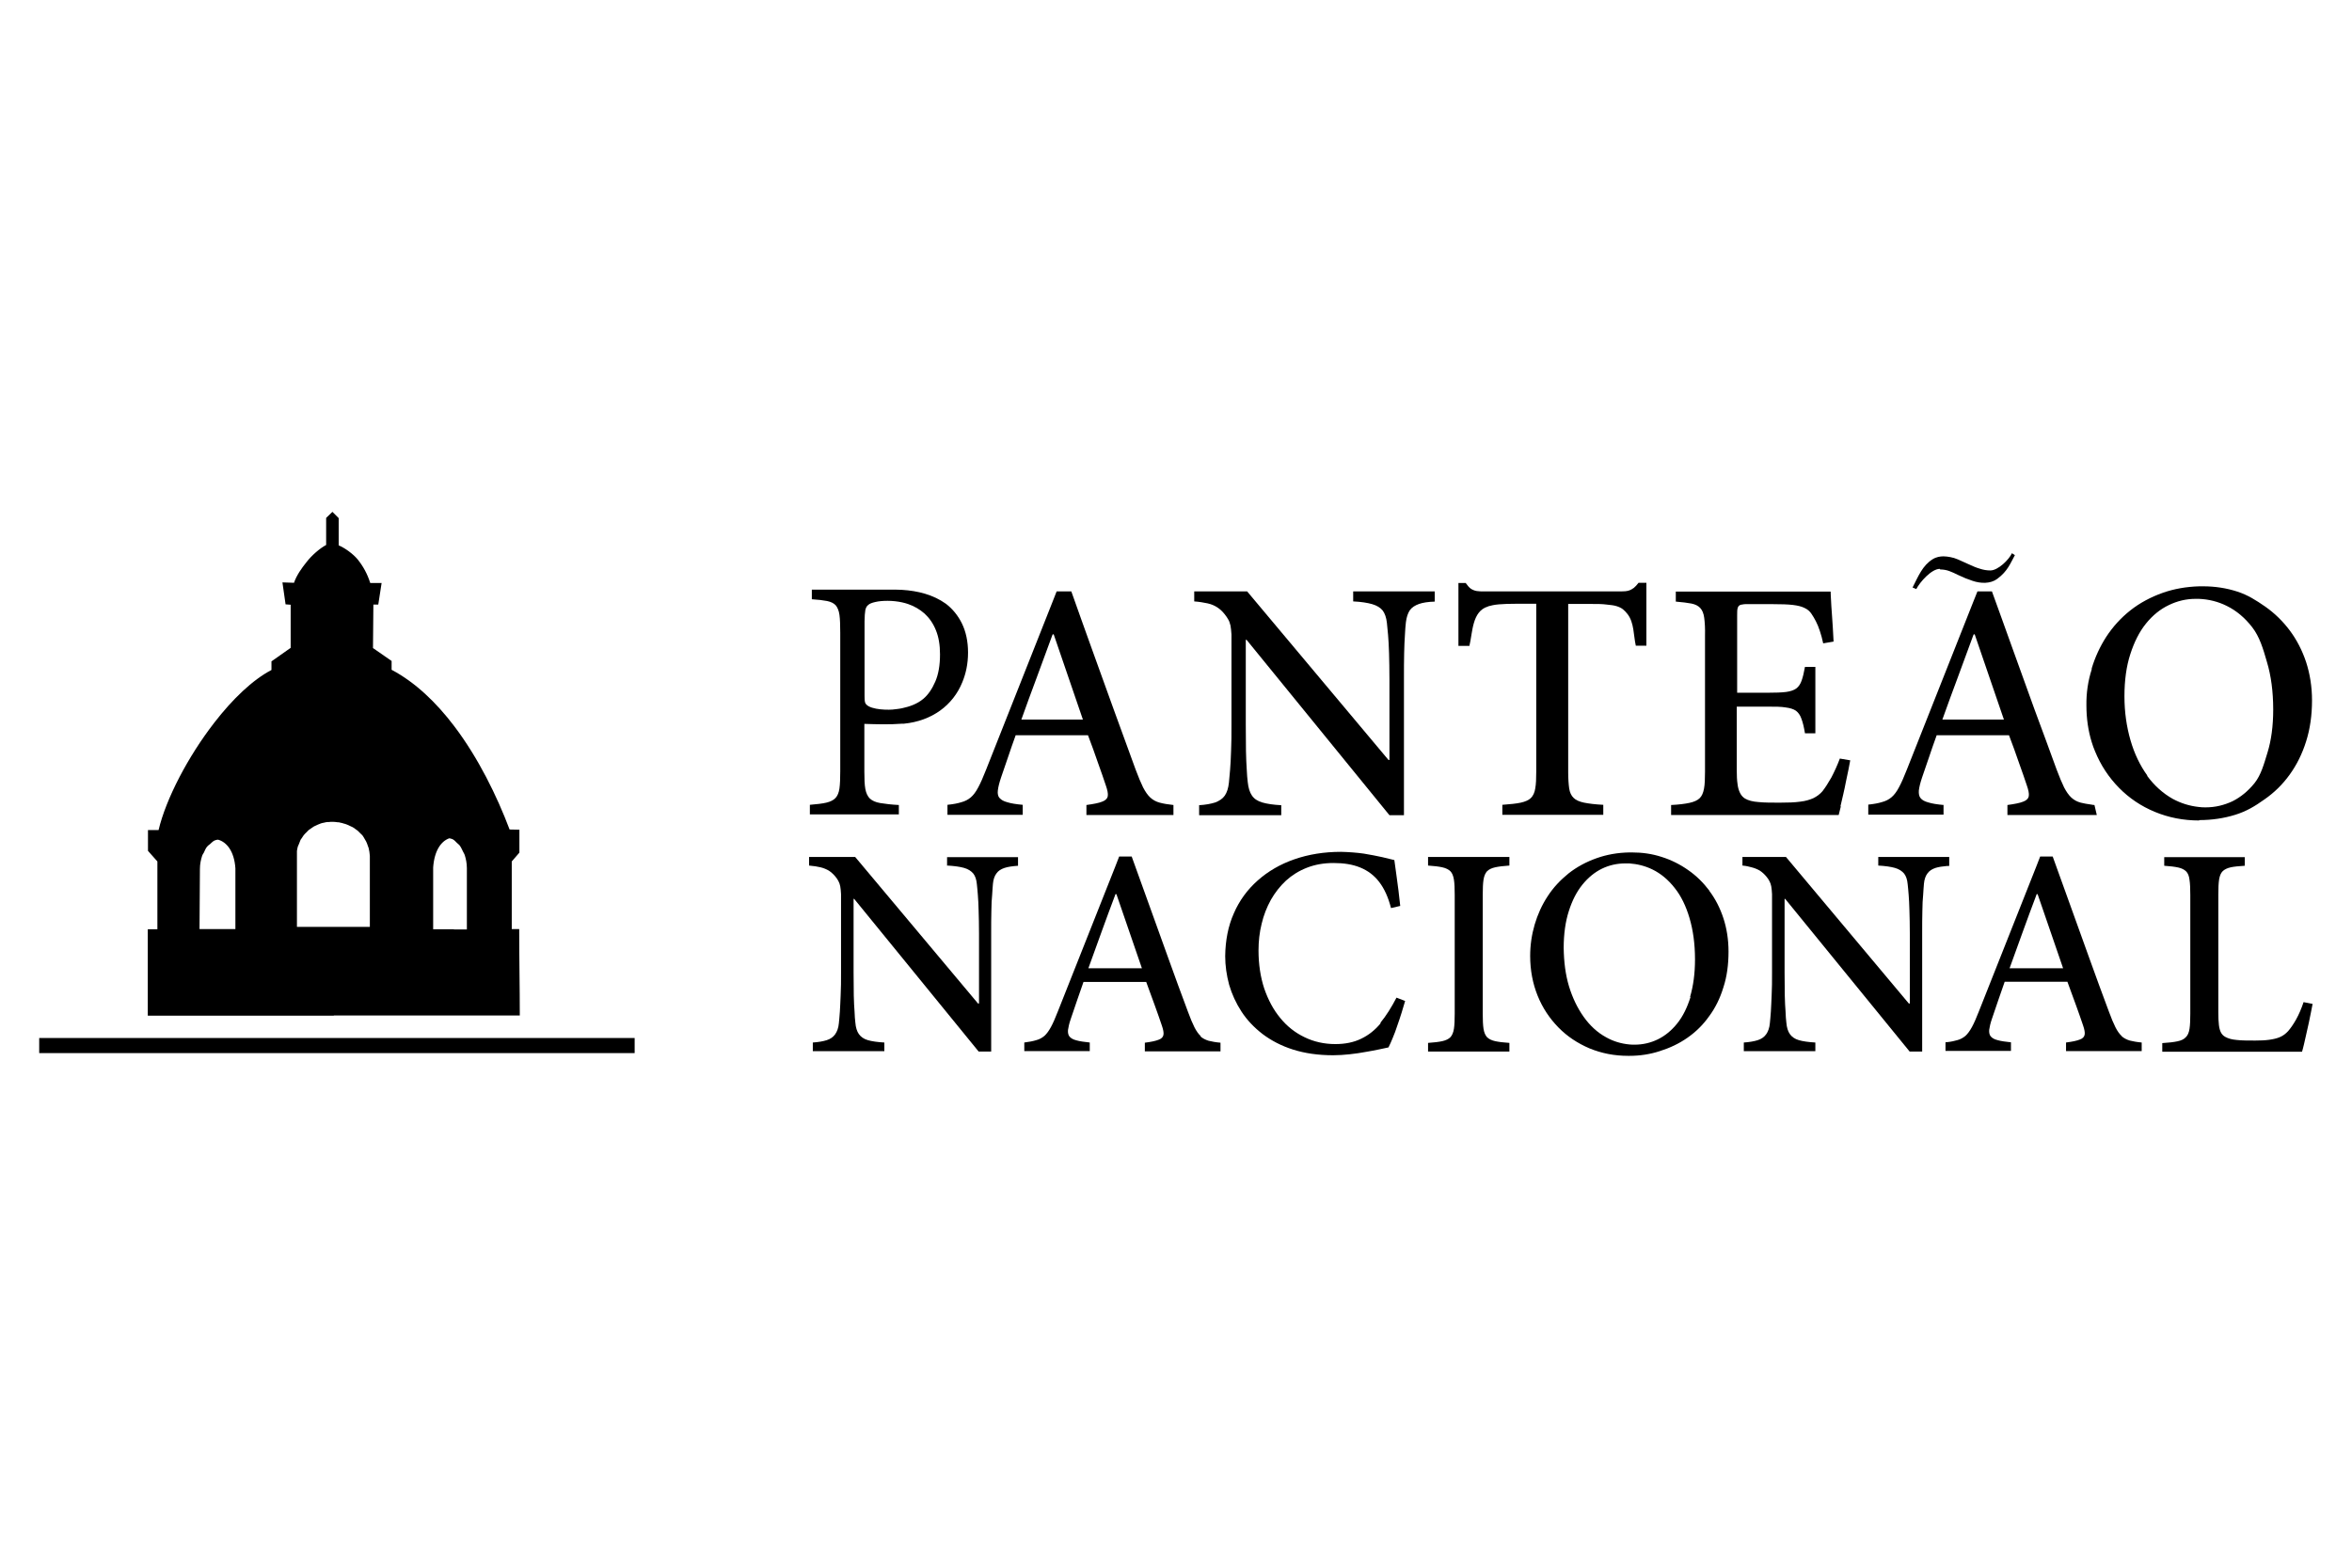 <?xml version="1.0" encoding="UTF-8"?><svg id="Layer_1" xmlns="http://www.w3.org/2000/svg" viewBox="0 0 120 80"><defs><style>.cls-1,.cls-2{fill:#000;stroke-width:0px;}.cls-2{fill-rule:evenodd;}</style></defs><path class="cls-2" d="M51,40.73c-.08-.09-.11-.23-.09-.39.02-.17.07-.38.16-.65.12-.36.25-.72.37-1.08.12-.36.25-.73.38-1.09h3.69c.19.5.36.97.51,1.41.16.44.29.82.4,1.15.08.23.12.41.1.54-.02.13-.12.23-.29.29-.17.07-.44.12-.8.17v.51h4.44v-.51c-.28-.03-.52-.07-.7-.12-.19-.05-.35-.14-.48-.26-.13-.12-.25-.29-.37-.52-.11-.23-.24-.53-.38-.91-.37-1.02-.75-2.05-1.13-3.1-.38-1.05-.76-2.11-1.14-3.16-.38-1.05-.65-1.82-1.01-2.83h-.75l-.22.56-3.38,8.54c-.15.38-.28.68-.4.9-.12.23-.25.4-.38.51-.14.12-.3.2-.49.25-.19.06-.42.1-.7.13v.51h3.84v-.51c-.33-.03-.59-.07-.78-.13-.19-.05-.32-.12-.4-.22ZM52.9,34.56c.26-.7.52-1.41.78-2.12l.03-.07h.05l1.49,4.35h-3.14c.25-.71.52-1.43.79-2.16Z"/><path class="cls-2" d="M99.17,41.08c-.33-.03-.59-.07-.78-.13-.19-.05-.32-.12-.4-.22-.08-.09-.1-.23-.09-.39.02-.17.07-.38.16-.65.12-.36.25-.72.37-1.08.12-.36.25-.73.38-1.09h3.69c.19.5.36.97.51,1.41.16.44.29.82.4,1.15.08.23.12.41.1.54-.02.13-.12.23-.29.29-.17.07-.44.12-.8.17v.51h4.56l-.12-.51c-.05,0-.1-.01-.15-.02-.21-.03-.4-.06-.55-.1-.19-.05-.35-.14-.48-.26-.13-.12-.25-.29-.37-.52-.11-.23-.24-.53-.38-.91-.37-1.02-.75-2.05-1.14-3.1-.38-1.05-.76-2.11-1.14-3.16-.38-1.05-.65-1.82-1.02-2.83h-.74s-.22.55-.22.55l-3.38,8.54c-.15.38-.28.68-.4.9-.12.23-.25.4-.38.51-.14.12-.3.2-.49.25-.19.06-.42.1-.7.13v.51h3.84v-.51ZM99.89,34.56c.26-.7.52-1.41.78-2.12l.03-.07h.05l1.49,4.35h-3.14c.25-.71.52-1.43.79-2.16Z"/><path class="cls-2" d="M112.2,41.85c.64,0,1.26-.09,1.84-.27.58-.18,1.01-.44,1.5-.79.49-.34.92-.76,1.28-1.26.36-.5.64-1.06.84-1.7.2-.63.3-1.33.3-2.09,0-.71-.11-1.36-.3-1.95-.2-.6-.48-1.14-.83-1.61-.36-.48-.77-.88-1.25-1.22-.48-.33-.88-.59-1.43-.77s-1.14-.27-1.74-.27c-.07,0-.13,0-.2,0-.67.02-1.29.13-1.86.33-.62.22-1.18.52-1.66.9-.48.38-.89.83-1.23,1.35-.32.5-.57,1.04-.74,1.61v.05c-.19.59-.28,1.21-.27,1.84,0,.66.09,1.29.27,1.87.05.16.1.31.17.47.29.71.7,1.33,1.22,1.86.52.53,1.13.94,1.83,1.23.7.29,1.45.44,2.27.44h0ZM109.56,39.58c-.37-.51-.66-1.11-.86-1.8-.2-.69-.31-1.44-.31-2.25s.1-1.54.3-2.15c.2-.62.46-1.14.8-1.56.33-.41.72-.73,1.16-.94.43-.21.89-.32,1.36-.32.06,0,.12,0,.18,0,.5.02.98.14,1.42.36.49.24.93.61,1.3,1.09.37.48.55,1.07.75,1.77.21.7.32,1.51.32,2.43,0,.84-.1,1.57-.29,2.19-.19.62-.33,1.14-.66,1.56-.33.41-.71.72-1.13.93-.43.2-.88.31-1.36.31-.12,0-.24,0-.36-.02-.47-.05-.91-.19-1.32-.41-.5-.28-.95-.68-1.32-1.19Z"/><path class="cls-2" d="M93.9,41.15c.04-.18.09-.38.14-.6.05-.22.1-.44.14-.66.05-.22.09-.43.13-.62.04-.19.07-.35.09-.47l-.53-.09c-.13.35-.28.67-.43.96-.16.28-.31.52-.46.71-.13.15-.28.26-.46.35-.18.08-.4.15-.68.18-.28.04-.62.05-1.04.05-.41,0-.77,0-1.07-.03-.3-.02-.53-.08-.7-.18-.11-.07-.19-.16-.25-.28-.06-.12-.11-.27-.13-.46-.03-.19-.04-.42-.04-.7v-3.25h1.58c.38,0,.68,0,.91.04.23.03.4.08.53.17.12.09.22.23.28.41.07.18.13.43.18.74h.53v-3.39h-.53c-.05.29-.11.53-.17.7-.06.17-.15.31-.27.4-.12.09-.3.15-.52.18-.23.03-.54.04-.92.04h-1.58v-3.95c0-.17,0-.3.03-.38.02-.08.08-.14.16-.16.08-.02.22-.04.4-.03h1.26c.4,0,.73.01.99.04.25.03.46.08.61.16.15.07.26.17.34.29.08.12.16.25.23.39.07.14.14.3.2.49.06.18.12.39.17.63l.53-.09c-.01-.24-.03-.48-.04-.73-.02-.25-.03-.5-.05-.74-.02-.24-.03-.45-.04-.64-.01-.19-.02-.33-.02-.44h-7.9v.51c.34.03.6.06.8.1.2.04.35.12.45.23.1.11.17.27.2.5.03.23.05.53.04.92v6.93c0,.36-.01.65-.05.86-.04.22-.11.38-.22.49-.11.11-.29.19-.52.24-.23.05-.54.09-.94.11v.51h8.55c.03-.11.07-.26.11-.44Z"/><path class="cls-2" d="M75.93,30.94c.14-.04.31-.08.55-.1.24-.02.53-.03.9-.03h1v8.57c0,.35-.01.63-.05.85-.03.21-.11.38-.22.49-.11.11-.29.19-.52.24-.23.05-.54.08-.94.11v.51h5.15v-.51c-.41-.02-.73-.06-.98-.11-.24-.05-.42-.13-.53-.24-.12-.11-.2-.28-.23-.49-.03-.21-.05-.49-.05-.84v-8.57h1.16c.32,0,.58,0,.79.03.21.02.38.04.51.08.13.04.24.09.33.16.09.07.16.15.24.25.34.44.3,1.09.42,1.61h.54s0-3.21,0-3.21h-.4c-.08.11-.17.2-.24.26-.08.06-.17.11-.27.14-.1.03-.23.04-.38.04h-6.96c-.16,0-.3,0-.41-.02-.11-.02-.21-.06-.3-.12-.08-.06-.17-.16-.26-.29h-.37v3.21s.56,0,.56,0c.17-.7.13-1.77.95-2.01Z"/><path class="cls-2" d="M73.2,30.18h-4.16v.51c.41.02.73.07.97.14.24.07.42.18.54.33.11.15.18.36.21.62.02.17.04.37.06.62.02.25.04.56.05.93.01.37.02.83.02,1.36v4.09h-.05l-7.21-8.6h-2.7v.51c.27.02.49.06.68.1.19.04.35.11.49.2.14.09.26.2.38.35.08.1.14.19.19.28.05.08.08.19.11.3.02.12.04.27.05.46,0,.19,0,.44,0,.75v3.83c0,.53,0,.98-.02,1.36-.01.38-.03.7-.05.96-.02.26-.04.48-.06.66-.03.28-.1.5-.21.66-.11.16-.28.27-.49.35-.22.07-.49.12-.82.14v.51h4.19v-.51c-.41-.02-.73-.07-.97-.14-.24-.07-.42-.19-.53-.36-.11-.16-.18-.39-.21-.68-.02-.17-.04-.38-.05-.63-.02-.26-.03-.58-.04-.95,0-.38-.01-.83-.01-1.36v-4.32h.04l7.29,8.95h.74v-6.9c0-.54,0-.99.01-1.36.01-.37.02-.69.04-.94.01-.25.03-.47.05-.65.03-.25.1-.46.2-.61.11-.15.27-.25.47-.32.2-.07.47-.11.8-.12v-.51Z"/><path class="cls-2" d="M117.54,51.11c-.12.36-.25.66-.39.91-.14.25-.28.45-.41.6-.12.13-.25.23-.41.3-.16.07-.34.11-.55.14-.21.03-.45.04-.72.04-.31,0-.71,0-.94-.03-.24-.02-.43-.07-.59-.16-.09-.05-.16-.12-.21-.21-.05-.09-.09-.22-.11-.39-.02-.17-.03-.38-.03-.65v-6.01c0-.33.01-.58.04-.77.03-.19.09-.33.18-.42.09-.09.23-.16.41-.2.18-.04.42-.06.72-.08v-.44h-4.11v.44c.3.02.54.05.72.09.18.04.31.11.4.2.09.09.15.24.17.43.03.19.04.45.04.77v6.06c0,.32-.01.58-.04.77-.03.19-.09.34-.19.43-.09.1-.23.17-.43.21-.19.04-.44.07-.77.09v.44h7.13c.03-.09.06-.22.1-.38.04-.16.08-.34.12-.53.04-.19.09-.39.13-.58.04-.2.08-.38.11-.54.03-.17.06-.3.08-.41l-.46-.09Z"/><path class="cls-2" d="M72.86,44.17c.31.02.55.05.73.09.18.04.32.11.41.2.09.09.15.24.18.43.03.19.04.45.04.77v6.07c0,.32-.01.58-.04.77-.03.19-.09.33-.18.43-.09.09-.23.16-.41.2-.18.04-.43.07-.73.09v.44h4.15v-.44c-.31-.02-.55-.05-.73-.09-.18-.04-.32-.11-.41-.2-.09-.1-.15-.24-.18-.43-.03-.19-.04-.45-.04-.77v-6.07c0-.32.01-.58.04-.77.03-.19.09-.33.18-.43.09-.09.23-.16.41-.2.18-.04.42-.07.73-.09v-.44h-4.15v.44Z"/><path class="cls-2" d="M87.22,45.46c-.31-.41-.67-.77-1.09-1.06-.41-.29-.87-.52-1.35-.67-.49-.16-.99-.23-1.52-.23-.04,0-.08,0-.12,0-.61.01-1.16.11-1.67.29-.54.19-1.02.45-1.44.78-.42.34-.78.72-1.07,1.17-.29.44-.51.93-.66,1.44-.15.51-.23,1.05-.23,1.6,0,.73.13,1.41.38,2.03.25.62.61,1.16,1.06,1.62.45.46.98.81,1.59,1.07.61.25,1.26.38,1.97.38h.06c.54,0,1.06-.08,1.55-.24.51-.16.98-.38,1.41-.68.43-.3.8-.66,1.11-1.1.32-.43.56-.92.73-1.48.18-.55.26-1.16.26-1.82,0-.61-.09-1.18-.26-1.7-.17-.52-.41-.99-.72-1.4ZM86.25,50.88c-.17.54-.39.99-.68,1.35-.29.36-.62.63-.99.81-.37.18-.77.27-1.18.27-.09,0-.17,0-.26-.01-.43-.04-.83-.16-1.2-.37-.44-.24-.82-.59-1.14-1.04-.32-.45-.57-.97-.75-1.56-.18-.6-.26-1.25-.27-1.96,0-.71.09-1.34.26-1.87.17-.54.4-.99.69-1.35.29-.36.63-.64,1-.82.37-.18.77-.27,1.19-.27.07,0,.14,0,.21,0,.42.03.81.13,1.18.31.43.21.81.53,1.13.94.33.41.58.93.76,1.54.18.61.28,1.31.28,2.11,0,.73-.09,1.36-.25,1.91Z"/><path class="cls-2" d="M108.25,52.87c-.11-.1-.22-.25-.32-.45-.1-.2-.21-.46-.33-.79-.33-.88-.66-1.78-.99-2.7-.33-.92-.66-1.83-.99-2.75-.33-.91-.57-1.59-.89-2.47h-.64s-.19.49-.19.49l-2.94,7.42c-.13.33-.24.59-.35.79-.11.2-.22.35-.33.45-.12.1-.26.18-.42.22-.14.04-.31.08-.5.1-.03,0-.07,0-.1.01v.44h3.34v-.44c-.28-.03-.51-.06-.68-.11-.17-.04-.28-.11-.35-.19-.07-.08-.09-.2-.08-.34.02-.14.06-.33.14-.56.11-.31.21-.63.32-.94.11-.31.22-.63.33-.95h3.2c.16.44.31.85.45,1.23.14.38.25.71.35,1,.07.2.1.36.08.47-.02.11-.1.2-.25.25-.15.06-.38.11-.7.15v.44h3.86v-.44c-.24-.02-.45-.06-.61-.1-.16-.05-.3-.12-.41-.22ZM103.9,49.41h-1.37c.22-.62.45-1.25.68-1.88.22-.61.45-1.23.68-1.84l.02-.06h.05l1.3,3.78h-1.37Z"/><path class="cls-2" d="M70.44,52.22c-.29.35-.62.61-1,.79-.37.18-.81.27-1.31.27-.57,0-1.1-.12-1.57-.35-.48-.23-.89-.55-1.24-.98-.35-.42-.62-.93-.82-1.51-.19-.58-.29-1.23-.29-1.94,0-.47.05-.92.16-1.36.1-.43.26-.84.47-1.22.21-.37.47-.7.77-.98.31-.28.66-.5,1.07-.66.41-.16.86-.24,1.36-.24.52,0,.97.07,1.36.23.39.16.71.4.97.74.26.34.46.78.6,1.33l.47-.11c-.03-.28-.06-.54-.09-.79-.03-.25-.07-.5-.1-.75-.03-.25-.07-.52-.11-.8-.14-.03-.35-.08-.62-.15-.27-.06-.58-.12-.94-.18-.36-.05-.75-.08-1.16-.09-.87,0-1.66.13-2.38.38-.72.25-1.34.61-1.87,1.08-.53.47-.94,1.03-1.22,1.68-.29.65-.43,1.38-.44,2.18,0,.49.07.97.2,1.46.14.48.35.94.63,1.37.28.43.64.81,1.08,1.15.44.33.95.6,1.55.79.6.19,1.28.29,2.05.29.28,0,.56-.02.84-.05.28-.03.56-.07.82-.12.26-.04.49-.09.69-.13.2-.04.36-.08.47-.1.07-.13.14-.3.22-.49.08-.19.16-.4.23-.62.08-.22.15-.44.22-.66.07-.22.13-.42.18-.6l-.44-.17c-.26.5-.53.93-.82,1.28Z"/><path class="cls-2" d="M99.45,44.17v-.44h-3.62v.44c.35.02.64.06.85.12.21.06.36.16.47.29.1.13.16.31.18.54.02.14.03.33.05.54.02.22.03.49.04.81.01.32.02.72.02,1.18v3.56h-.05l-6.27-7.48h-2.22v.44c.23.02.3.05.47.09.16.04.3.1.42.17.12.08.23.18.33.3.07.08.12.16.16.24.04.07.07.16.09.26.02.1.03.24.04.4,0,.17,0,.38,0,.65v3.33c0,.46,0,.85-.02,1.19-.01.33-.03.61-.04.83-.02.23-.03.42-.05.58-.02.24-.09.43-.19.57-.1.14-.24.24-.43.3-.19.06-.42.1-.71.12v.44h3.65v-.44c-.35-.02-.63-.06-.84-.12-.21-.06-.36-.17-.46-.31-.1-.14-.16-.34-.18-.59-.02-.14-.03-.33-.04-.55-.02-.22-.03-.5-.04-.83,0-.33-.01-.72-.01-1.18v-3.75h.03l6.35,7.79h.64v-6c0-.47,0-.86.01-1.18,0-.33.02-.6.04-.82.01-.22.03-.41.04-.56.02-.22.08-.4.18-.53.09-.13.23-.22.41-.28.16-.05.36-.08.59-.1.03,0,.07,0,.1,0Z"/><path class="cls-2" d="M48.34,44.17c.35.02.64.06.85.12.21.06.36.16.47.29.1.13.16.31.18.54.02.14.03.33.05.54.02.22.03.49.04.81.01.32.02.72.02,1.18v3.56h-.05l-6.27-7.48h-2.35v.44c.23.02.43.05.59.09.16.04.3.1.42.17.12.08.23.18.33.3.07.08.12.16.16.24.04.07.07.16.09.26.02.1.03.24.04.4,0,.17,0,.38,0,.65v3.33c0,.46,0,.85-.02,1.19-.01.33-.03.61-.04.83-.02.23-.03.42-.05.58-.02.24-.09.43-.19.57-.1.14-.24.24-.43.3-.19.06-.42.1-.71.12v.44h3.65v-.44c-.35-.02-.63-.06-.84-.12-.21-.06-.36-.17-.46-.31-.1-.14-.16-.34-.18-.59-.02-.14-.03-.33-.04-.55-.02-.22-.03-.5-.04-.83,0-.33-.01-.72-.01-1.18v-3.75h.03l6.35,7.79h.64v-6c0-.47,0-.86.01-1.18,0-.33.02-.6.04-.82.01-.22.03-.41.04-.56.02-.22.08-.4.18-.53.09-.13.23-.22.41-.28.18-.06.41-.09.69-.11v-.44h-3.62v.44Z"/><path class="cls-2" d="M61.26,52.87c-.11-.1-.22-.25-.32-.45-.1-.2-.21-.46-.33-.79-.33-.88-.66-1.78-.99-2.7-.33-.92-.66-1.83-.99-2.75-.33-.91-.57-1.59-.89-2.47h-.64s-.19.49-.19.49l-2.94,7.42c-.13.33-.24.59-.35.79-.11.2-.22.35-.33.45-.12.1-.26.18-.42.22-.16.05-.36.09-.61.12v.44h3.34v-.44c-.28-.03-.51-.06-.68-.11-.17-.04-.28-.11-.35-.19-.07-.08-.09-.2-.08-.34.02-.14.06-.33.14-.56.11-.31.21-.63.32-.94.11-.31.22-.63.33-.95h3.2c.16.44.31.85.45,1.23.14.38.25.71.35,1,.07.2.1.36.08.47-.02.11-.1.2-.25.25-.15.06-.38.11-.7.15v.44h3.86v-.44c-.24-.02-.45-.06-.61-.1-.16-.05-.3-.12-.41-.22ZM56.9,49.41h-1.37c.22-.62.45-1.25.68-1.88.22-.61.45-1.23.68-1.84l.02-.06h.05l1.3,3.78h-1.37Z"/><path class="cls-2" d="M45.86,41.08c-.39-.02-.71-.06-.95-.1-.24-.04-.41-.12-.53-.23-.11-.11-.19-.27-.23-.49-.04-.22-.05-.51-.05-.88v-2.44c.65.02,1.28.04,1.93-.01.03,0,.06,0,.09,0,1.42-.14,2.5-.93,2.98-2.12.18-.44.29-.93.29-1.51,0-.57-.11-1.07-.31-1.48-.2-.41-.48-.75-.82-1.01-.66-.47-1.44-.66-2.24-.71-.16-.01-.33-.01-.49-.01h-4.11v.49c.32.02.58.05.78.09.19.04.34.11.44.22.09.11.16.27.19.49.03.22.04.53.04.91v7.07c0,.36-.01.65-.04.87-.03.22-.1.38-.2.49-.1.11-.26.19-.47.24-.21.05-.49.08-.84.11v.49h4.54v-.49ZM44.11,31.7c0-.25.02-.44.04-.57.03-.13.08-.21.15-.26.06-.06.18-.11.36-.15.17-.04.38-.06.63-.06s.51.03.74.08c.1.02.19.05.29.08.32.11.6.27.85.49.24.22.44.5.58.85.14.34.21.75.21,1.23,0,.56-.08,1.02-.24,1.39-.16.37-.36.67-.61.88-.32.27-.71.4-1.08.48-.18.04-.35.05-.5.07-.42.03-1.33-.02-1.4-.39-.02-.08-.02-.31-.02-.32v-3.78Z"/><path class="cls-2" d="M98.99,29.06c.17,0,.32.03.46.08.14.05.29.12.45.2.27.13.52.23.74.3.41.14.91.16,1.26-.1.54-.4.67-.8.9-1.21l-.15-.1c-.15.33-.71.88-1.1.88-.18,0-.36-.03-.54-.09-.18-.05-.38-.14-.6-.24-.2-.09-.37-.17-.51-.23-.14-.06-.27-.1-.39-.12-.11-.02-.23-.04-.35-.04-.17,0-.37.03-.56.15-.51.32-.72.85-1.02,1.44l.19.08c.18-.35.77-1.03,1.2-1.03Z"/><rect class="cls-1" x="2" y="52.97" width="30.38" height=".77"/><path class="cls-2" d="M17.02,51.82h6.14s3.36,0,3.36,0c0-1.47-.03-2.84-.03-4.41h-.38s0-3.45,0-3.45l.39-.45v-1.17s-.5-.01-.5-.01c-.65-1.72-1.6-3.66-2.83-5.28-.91-1.2-1.98-2.23-3.19-2.87v-.45s-.95-.66-.95-.66l.02-2.22h.25s.17-1.1.17-1.1h-.58c-.15-.47-.36-.85-.64-1.2-.23-.28-.64-.58-.97-.72v-1.39s-.24-.24-.24-.24l-.08-.08-.32.31v1.38c-.34.18-.75.55-.99.86-.26.32-.52.69-.65,1.07l-.59-.02.16,1.12.26.02v2.2s-.98.69-.98.69v.44c-.96.5-1.99,1.49-2.91,2.68-1.35,1.74-2.47,3.89-2.85,5.49h-.54s0,1.06,0,1.06l.48.54v3.46s-.49,0-.49,0v4.41s3.39,0,3.39,0h6.11ZM15.79,42.33s.09-.06.13-.09c.05-.03.09-.07.15-.09.05-.03.1-.04.15-.07.05-.02.1-.04.15-.06.06-.02.11-.03.17-.04.05-.01.1-.03.15-.03.06,0,.12,0,.17-.01.05,0,.1,0,.16,0,.07,0,.13.01.2.02.05,0,.09,0,.14.02.07.01.13.03.19.05.04.01.09.02.13.04.06.02.12.05.18.08.04.02.09.04.13.06.06.03.11.07.16.11.04.03.08.05.11.08.05.04.09.1.14.14.03.03.07.06.1.1.04.06.08.12.11.18.02.04.05.08.07.12.04.07.06.15.09.23.01.04.03.07.04.11.03.12.05.26.06.4v3.62s-1.88,0-1.88,0h-1.84v-3.87c.01-.07.02-.14.04-.21.01-.04.03-.08.05-.12.03-.08.06-.16.09-.23.02-.05.06-.08.08-.12.04-.06.07-.12.12-.17.03-.04.07-.07.11-.11.04-.04.08-.09.13-.13ZM23.16,47.42h-1.06s0-3.15,0-3.15c.06-.88.42-1.35.82-1.49,0,0,.01,0,.02,0,.05.02.11.02.16.05.08.04.15.12.22.19.04.04.09.07.13.12.07.09.12.21.18.33.03.06.06.1.08.16.06.19.11.42.11.67v3.13s-.66,0-.66,0ZM10.2,44.34c0-.25.05-.47.11-.66.02-.07.06-.11.09-.17.05-.11.1-.23.17-.31.04-.05.09-.08.14-.12.07-.06.14-.14.22-.18.05-.03.11-.03.16-.05.01,0,.03,0,.04,0,.43.12.82.58.88,1.46v3.1s-1.11,0-1.11,0h-.72s.02-3.08.02-3.08Z"/></svg>